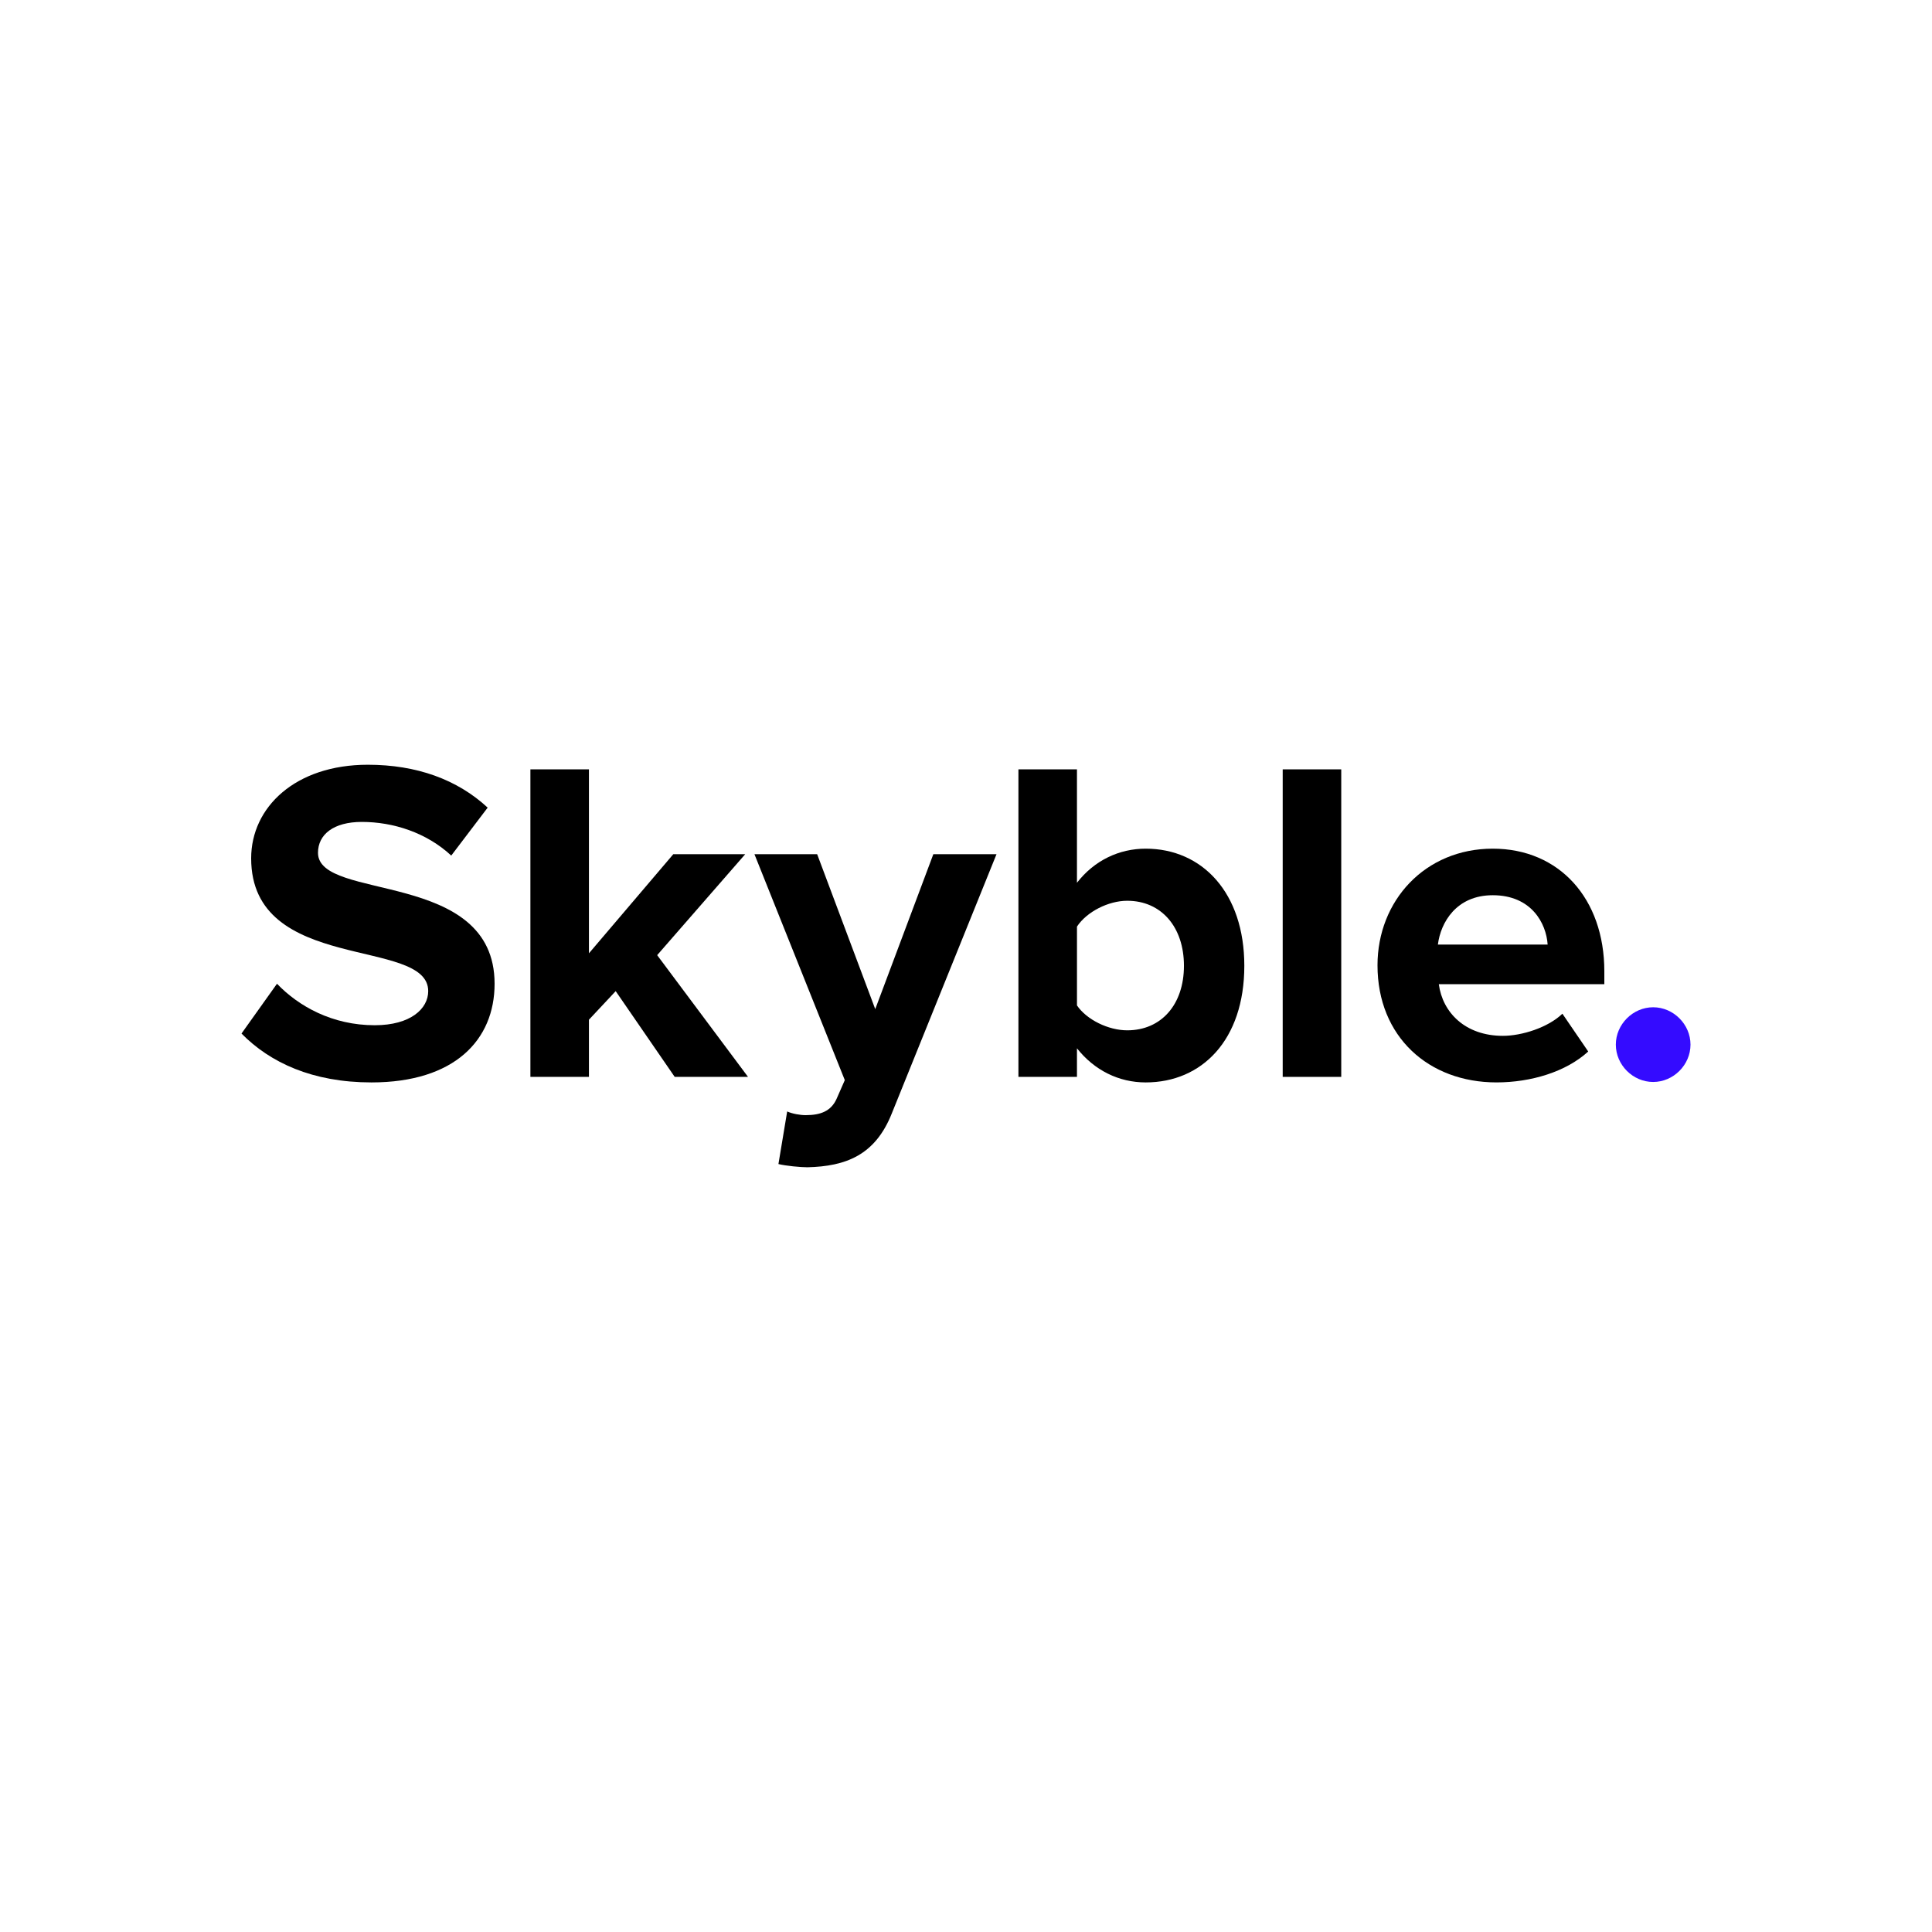 <?xml version="1.0" encoding="utf-8"?>
<!-- Generator: Adobe Illustrator 27.5.0, SVG Export Plug-In . SVG Version: 6.00 Build 0)  -->
<svg version="1.1" id="Layer_1" xmlns="http://www.w3.org/2000/svg" xmlns:xlink="http://www.w3.org/1999/xlink" x="0px" y="0px"
	 viewBox="0 0 1200 1200" style="enable-background:new 0 0 1200 1200;" xml:space="preserve">
<style type="text/css">
	.st0{fill:#340BFF;}
</style>
<g>
	<path d="M150,641.95l22.04-30.93c13.47,14.03,34.36,25.77,60.71,25.77c22.34,0,33.22-10.31,33.22-21.19
		c0-33.79-109.97-10.6-109.97-82.47c0-31.79,27.49-58.13,72.44-58.13c30.37,0,55.57,9.16,74.46,26.63l-22.62,29.78
		c-15.46-14.32-36.08-20.9-55.56-20.9c-17.46,0-27.21,7.73-27.21,19.19c0,30.36,109.69,10.02,109.69,81.33
		c0,34.94-24.92,61.28-76.47,61.28C194.09,672.31,167.74,659.99,150,641.95z"/>
	<path d="M419.07,668.87l-36.66-53.26l-16.61,17.75v35.51h-36.36V477.86h36.36v114.26l52.4-61.57h44.67l-54.69,62.71l56.42,75.6
		H419.07z"/>
	<path d="M488.93,690.35c3.16,1.43,8.02,2.29,11.45,2.29c9.46,0,15.76-2.58,19.19-10.02l5.15-11.74L468.6,530.56h38.95l36.08,96.22
		l36.08-96.22h39.24l-65.01,160.94c-10.31,26.06-28.64,32.93-52.41,33.51c-4.29,0-13.45-0.86-18.03-2L488.93,690.35z"/>
	<path d="M632.56,668.87V477.86h36.36v70.45c10.88-14.03,26.35-21.19,42.68-21.19c35.22,0,61.27,27.49,61.27,72.74
		c0,46.11-26.35,72.45-61.27,72.45c-16.62,0-31.79-7.45-42.68-21.19v17.75H632.56z M700.15,639.95c21.18,0,35.22-16.04,35.22-40.09
		c0-24.05-14.04-40.38-35.22-40.38c-11.75,0-25.2,6.87-31.22,16.04v48.97C674.95,633.36,688.4,639.95,700.15,639.95z"/>
	<path d="M796.71,668.87V477.86h36.36v191.01H796.71z"/>
	<path d="M855.59,599.57c0-40.09,29.49-72.45,71.59-72.45c41.24,0,69.3,30.93,69.3,76.17v8.02h-102.8
		c2.29,17.47,16.32,32.07,39.8,32.07c11.75,0,28.06-5.15,36.95-13.75l16.04,23.48c-13.75,12.6-35.51,19.19-56.99,19.19
		C887.37,672.31,855.59,643.96,855.59,599.57z M927.18,556.04c-22.63,0-32.35,16.9-34.08,30.64h68.17
		C960.4,573.51,951.23,556.04,927.18,556.04z"/>
	<path class="st0" d="M1003.62,648.83c0-12.6,10.59-23.2,23.19-23.2s23.19,10.6,23.19,23.2s-10.59,23.2-23.19,23.2
		S1003.62,661.43,1003.62,648.83z"/>
</g>
</svg>
